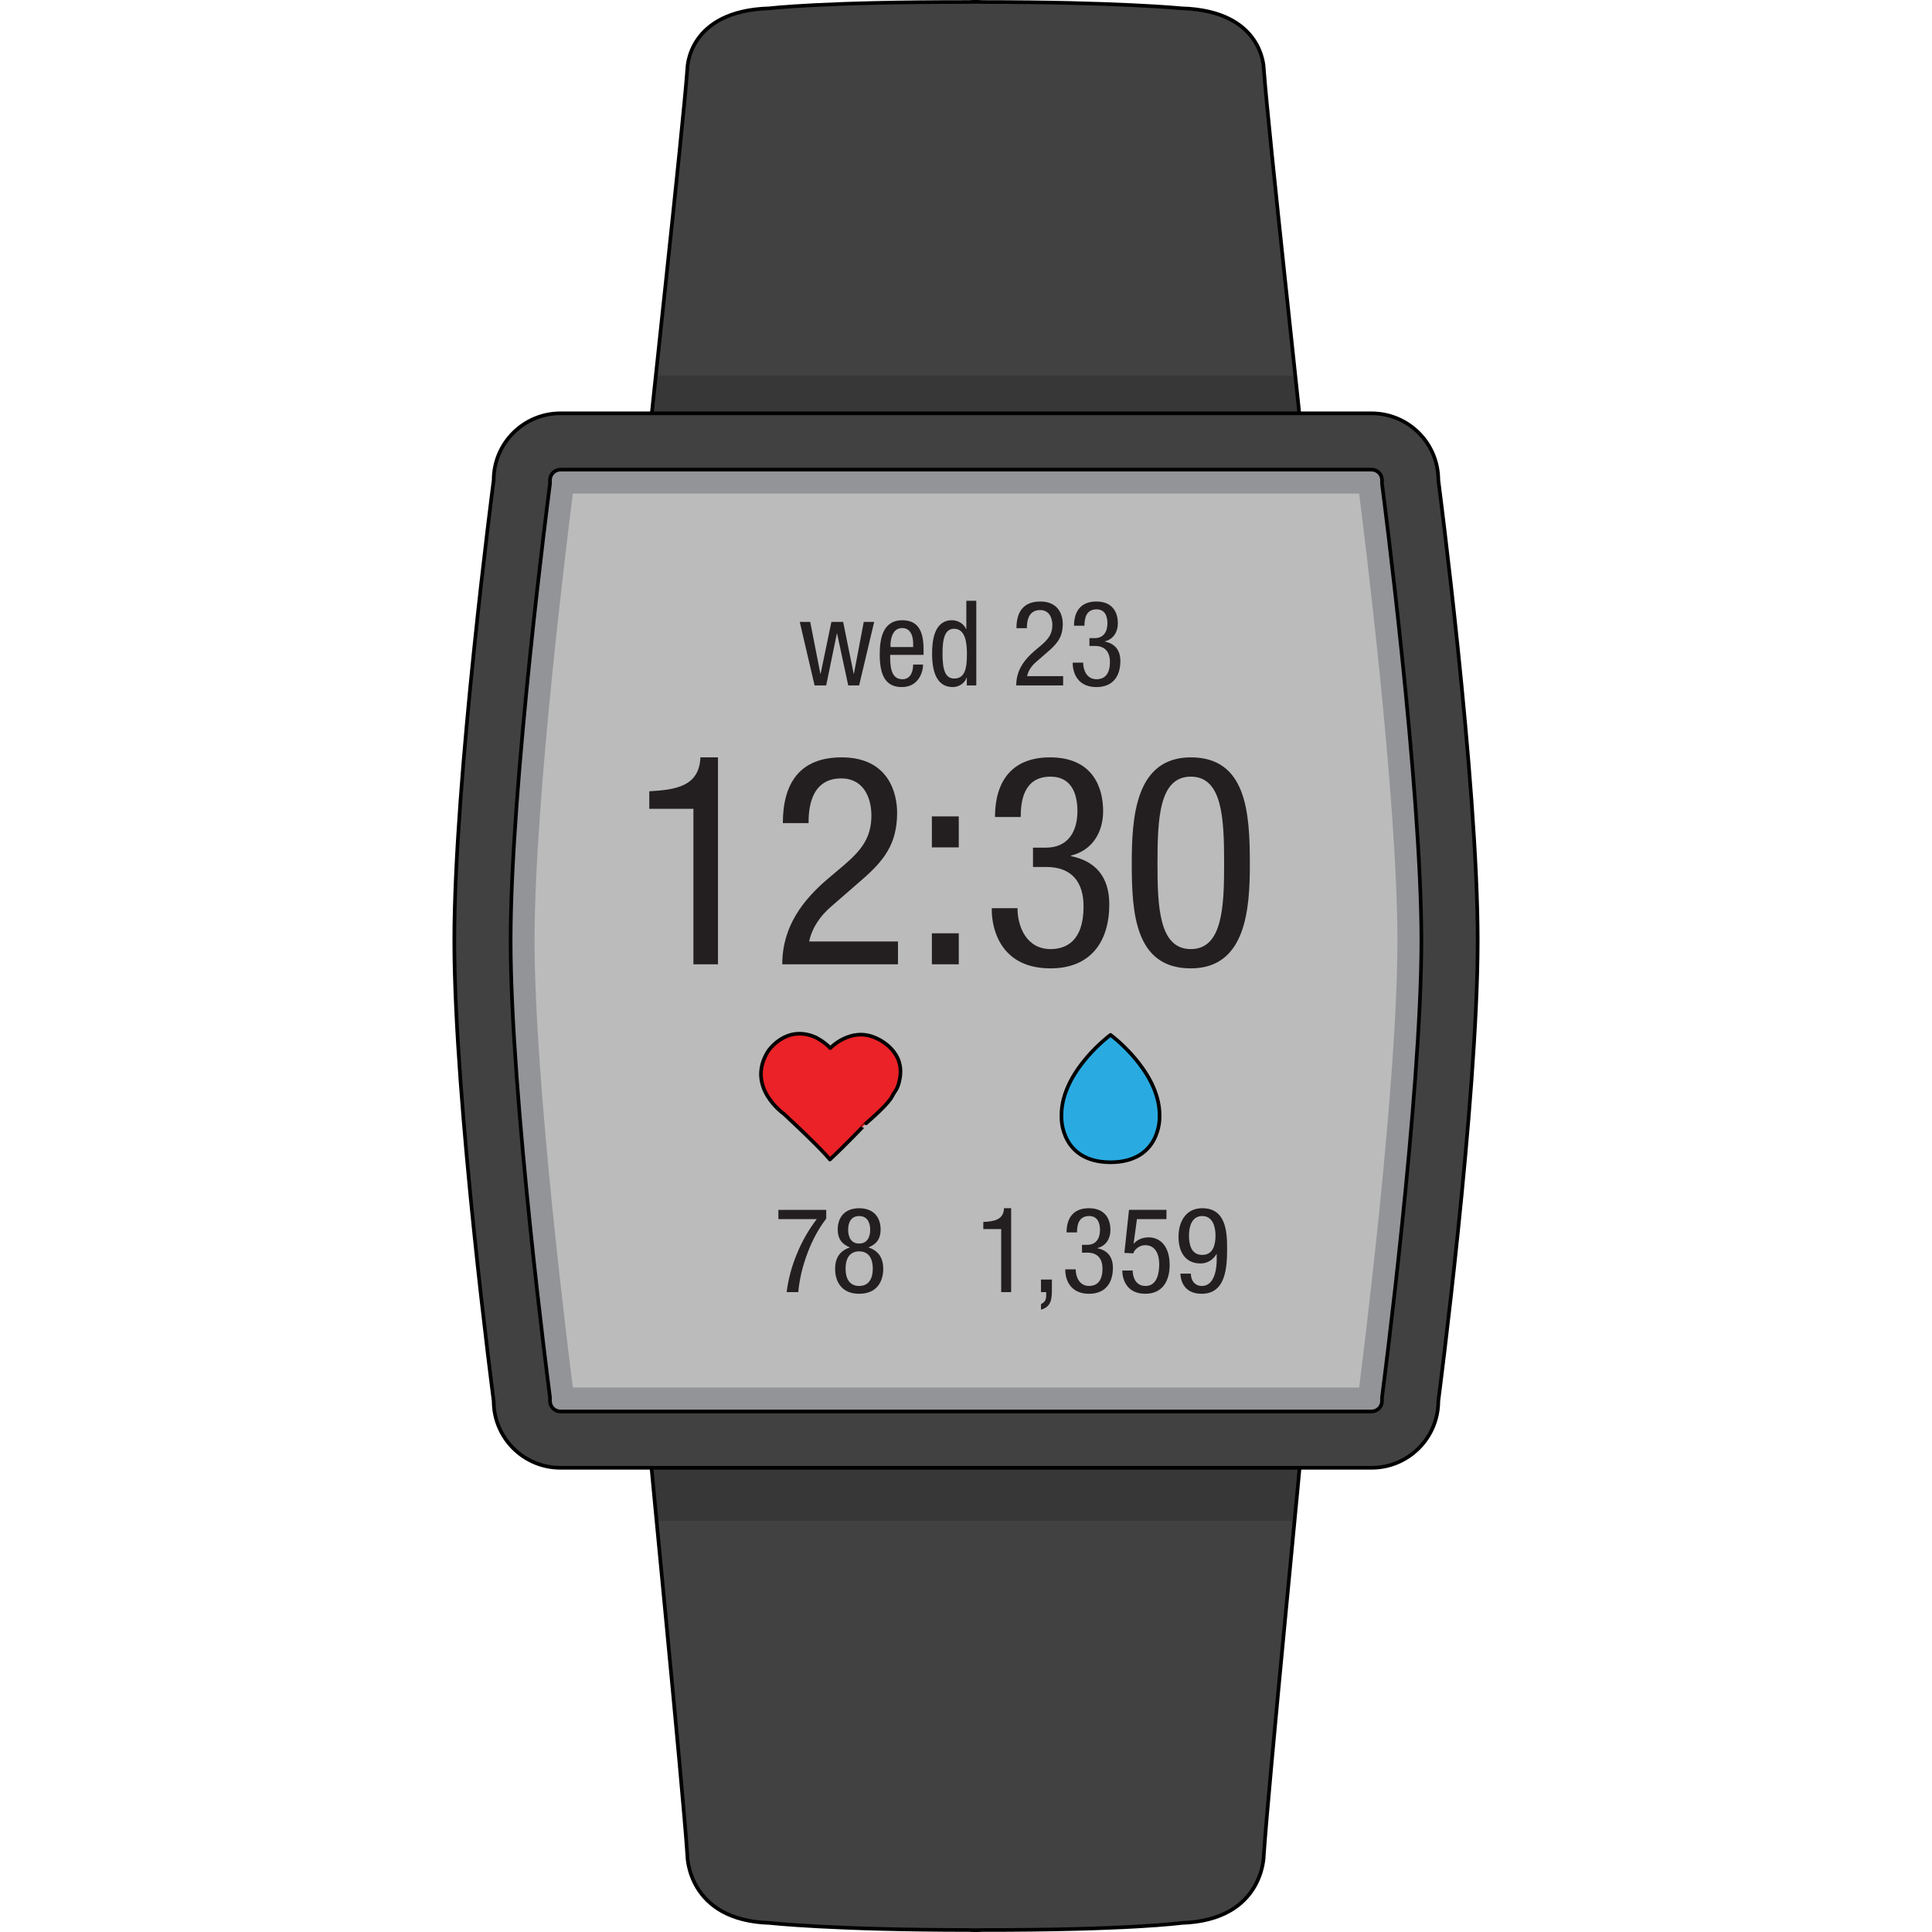 <?xml version="1.0" encoding="utf-8"?>
<!-- Created by: Science Figures, www.sciencefigures.org, Generator: Science Figures Editor -->
<!DOCTYPE svg PUBLIC "-//W3C//DTD SVG 1.1//EN" "http://www.w3.org/Graphics/SVG/1.1/DTD/svg11.dtd">
<svg version="1.1" id="Layer_1" xmlns="http://www.w3.org/2000/svg" xmlns:xlink="http://www.w3.org/1999/xlink" 
	 width="800px" height="800px" viewBox="0 0 281.754 530.013" enable-background="new 0 0 281.754 530.013"
	 xml:space="preserve">
<g>
	<path fill="#414142" d="M142.544,390.977l-88.736,2.786c0,2.135,9.296,95.343,10.624,115.267c0,0-0.004,17.786,22.572,18.498
		c0,0,17.541,1.934,54.781,1.934c0.248,0.068,3.18,0.068,3.428,0c40.184,0.053,54.781-1.934,54.781-1.934
		c22.575-0.712,22.572-18.498,22.572-18.498c1.328-19.924,10.623-113.132,10.623-115.267l-88.735-2.786
		c0-0.021-0.004-0.06-0.004-0.06l-0.95,0.03l-0.952-0.03C142.548,390.917,142.544,390.955,142.544,390.977z"/>
	<path opacity="0.3" fill="#231F20" d="M55.985,417.205h175.026c0.814-8.455,1.471-15.346,1.84-19.428l-89.059-2.197
		c0-0.02-0.008-0.051-0.008-0.051l-1.085,0.026l-1.085-0.026c0,0-0.003,0.031-0.007,0.051l-87.466,2.158
		C54.512,401.814,55.172,408.725,55.985,417.205z"/>
	<path fill="#414142" d="M144.454,124.669l88.735-2.496c0-1.915-9.295-85.456-10.623-103.312c0,0,0.003-15.943-22.572-16.58
		c0,0-17.542-1.734-54.781-1.734c-0.248-0.063-3.18-0.063-3.428,0C101.601,0.5,87.004,2.281,87.004,2.281
		c-22.576,0.637-22.572,16.58-22.572,16.58c-1.328,17.855-10.624,101.396-10.624,103.312l88.736,2.496
		c0,0.021,0.004,0.054,0.004,0.054l0.952-0.027l0.95,0.027C144.45,124.723,144.454,124.689,144.454,124.669z"/>
	<path opacity="0.3" fill="#231F20" d="M231.217,103.047H55.785c-1.172,10.935-1.978,18.563-1.978,19.126l88.736,2.496
		c0,0.021,0.004,0.054,0.004,0.054l0.952-0.027l0.95,0.027c0,0,0.004-0.033,0.004-0.054l88.735-2.496
		C233.189,121.609,232.385,113.981,231.217,103.047z"/>
	<path fill="none" stroke="#000000" stroke-miterlimit="10" d="M144.454,124.669l88.735-2.496c0-1.915-9.295-85.456-10.623-103.312
		c0,0,0.003-15.943-22.572-16.58c0,0-17.542-1.734-54.781-1.734c-0.248-0.063-3.18-0.063-3.428,0
		C101.601,0.5,87.004,2.281,87.004,2.281c-22.576,0.637-22.572,16.58-22.572,16.58c-1.328,17.855-10.624,101.396-10.624,103.312
		l88.736,2.496c0,0.021,0.004,0.054,0.004,0.054l0.952-0.027l0.95,0.027C144.45,124.723,144.454,124.689,144.454,124.669z"/>
	<path fill="none" stroke="#000000" stroke-miterlimit="10" d="M142.544,390.977l-88.736,2.786c0,2.135,9.296,95.343,10.624,115.267
		c0,0-0.004,17.786,22.572,18.498c0,0,17.541,1.934,54.781,1.934c0.248,0.068,3.18,0.068,3.428,0
		c40.184,0.053,54.781-1.934,54.781-1.934c22.575-0.712,22.572-18.498,22.572-18.498c1.328-19.924,10.623-113.132,10.623-115.267
		l-88.735-2.786c0-0.021-0.004-0.06-0.004-0.06l-0.95,0.03l-0.952-0.03C142.548,390.917,142.544,390.955,142.544,390.977z"/>
	<path fill="#414142" d="M270.454,131.711c0-10.12-8.203-18.326-18.327-18.326h-85.902H115.53H29.629
		c-10.125,0-18.328,8.206-18.328,18.326c0,0-10.801,82.264-10.801,126.314c0,44.052,10.801,126.313,10.801,126.313
		c0,10.123,8.203,18.328,18.328,18.328h85.901h50.694h85.902c10.124,0,18.327-8.205,18.327-18.328c0,0,10.8-82.261,10.8-126.313
		C281.254,213.975,270.454,131.711,270.454,131.711z"/>
	<path fill="#929497" d="M29.629,387.215c-1.588,0-2.878-1.291-2.878-2.877v-1.01l-0.133-1.003
		c-0.106-0.813-10.667-81.772-10.667-124.3c0-42.55,10.561-123.488,10.667-124.301l0.133-1.003v-1.011
		c0-1.584,1.29-2.876,2.878-2.876h222.498c1.588,0,2.876,1.292,2.876,2.876v1.011l0.13,1.003
		c0.11,0.813,10.671,81.774,10.671,124.301c0,42.549-10.561,123.486-10.671,124.3l-0.13,1.003v1.01c0,1.586-1.288,2.877-2.876,2.877
		H29.629z"/>
	<path fill="#BBBBBB" d="M33.023,380.646c-1.111-8.688-10.506-83.162-10.506-122.621c0-39.535,9.398-113.971,10.506-122.621h215.703
		c1.116,8.68,10.506,83.094,10.506,122.621c0,39.465-9.394,113.953-10.506,122.621H33.023z"/>
	<path fill="none" stroke="#000000" stroke-miterlimit="10" d="M270.454,131.711c0-10.12-8.203-18.326-18.327-18.326h-85.902H115.53
		H29.629c-10.125,0-18.328,8.206-18.328,18.326c0,0-10.801,82.264-10.801,126.314c0,44.052,10.801,126.313,10.801,126.313
		c0,10.123,8.203,18.328,18.328,18.328h85.901h50.694h85.902c10.124,0,18.327-8.205,18.327-18.328c0,0,10.8-82.261,10.8-126.313
		C281.254,213.975,270.454,131.711,270.454,131.711z"/>
	<path fill="none" stroke="#000000" stroke-miterlimit="10" d="M29.629,387.215c-1.588,0-2.878-1.291-2.878-2.877v-1.01
		l-0.133-1.003c-0.106-0.813-10.667-81.772-10.667-124.3c0-42.55,10.561-123.488,10.667-124.301l0.133-1.003v-1.011
		c0-1.584,1.29-2.876,2.878-2.876h222.498c1.588,0,2.876,1.292,2.876,2.876v1.011l0.13,1.003
		c0.11,0.813,10.671,81.774,10.671,124.301c0,42.549-10.561,123.486-10.671,124.3l-0.13,1.003v1.01c0,1.586-1.288,2.877-2.876,2.877
		H29.629z"/>
	<g>
		<path fill="#EB2227" d="M103.539,318.094c0,0-1.855-2.5-12.628-12.53c0,0-10.511-7.322-4.336-17.16c0,0,4.815-7.421,13.01-3.854
			c0,0,2.503,1.245,4.052,2.986c0,0,5.499-5.781,12.239-2.896c0,0,8.104,3.002,6.909,10.857c-0.482,3.195-1.187,3.366-2.294,5.473
			c0,0-0.731,1.757-7.024,7.194C113.467,308.163,108.217,313.748,103.539,318.094z"/>
		<path fill="#29ABE2" d="M180.523,283.899c-2.045,1.557-13.894,11.174-13.45,22.733c0,0-0.264,12.131,13.375,12.221v0.007
			c0.028,0,0.051-0.004,0.075-0.004c0.022,0,0.055,0.004,0.074,0.004v-0.007c13.639-0.09,13.375-12.221,13.375-12.221
			C194.42,295.073,182.563,285.456,180.523,283.899z"/>
		<g>
			<path fill="#231F20" d="M95.27,170.607h2.865l2.794,14.238h0.063l2.959-14.238h3.22l2.892,14.238h0.063l2.7-14.238h2.861
				l-4.131,17.424h-2.991l-3.054-14.236h-0.063l-2.929,14.236h-3.184L95.27,170.607z"/>
			<path fill="#231F20" d="M120.07,179.646c0,2.666,0,6.695,3.349,6.695c2.602,0,2.96-2.729,2.96-4.029h2.727
				c0,1.85-1.104,6.174-5.848,6.174c-4.261,0-6.049-2.957-6.049-8.938c0-4.357,0.845-9.396,6.21-9.396
				c5.329,0,5.82,4.648,5.82,8.388v1.106H120.07z M126.379,177.501v-0.944c0-1.951-0.617-4.258-3.023-4.258
				c-2.864,0-3.188,3.512-3.188,4.549v0.653H126.379z"/>
			<path fill="#231F20" d="M143.699,188.031h-2.598v-2.143h-0.067c-0.356,1.299-1.882,2.598-3.769,2.598
				c-4.131,0-5.691-3.672-5.691-9.166c0-3.642,0.586-9.168,5.495-9.168c1.561,0,3.218,0.941,3.835,2.439h0.066v-7.771h2.729V188.031
				z M137.623,186.146c3.022,0,3.51-2.861,3.51-6.826c0-3.38-0.586-6.828-3.51-6.828c-2.535,0-3.188,2.666-3.188,6.828
				S135.088,186.146,137.623,186.146z"/>
			<path fill="#231F20" d="M167.525,188.031h-12.872c0-4.289,2.401-7.218,4.972-9.426l1.887-1.594
				c1.851-1.593,3.054-2.99,3.054-5.526c0-1.983-0.877-4.13-3.349-4.13c-3.541,0-3.64,3.676-3.64,4.977h-2.86
				c0-4.359,1.818-7.314,6.535-7.314c5.33,0,6.175,4.127,6.175,6.143c0,3.51-1.462,5.365-4.032,7.574l-3.25,2.828
				c-1.266,1.072-2.178,2.405-2.505,3.934h9.886V188.031z"/>
			<path fill="#231F20" d="M174.737,175.063h1.431c2.44,0,3.51-1.756,3.51-4.065c0-2.112-0.778-3.835-2.99-3.835
				c-3.023,0-3.314,2.796-3.314,4.486h-2.861c0-3.935,1.852-6.631,6.112-6.631c4.811,0,5.915,3.412,5.915,5.979
				c0,2.31-1.172,4.356-3.573,4.943v0.063c2.599,0.522,4.257,2.179,4.257,5.365c0,4.194-2.114,7.118-6.535,7.118
				c-6.176,0-6.532-5.395-6.532-6.402v-0.294h2.86c0,2.112,1.038,4.552,3.672,4.552c1.693,0,3.674-0.846,3.674-4.746
				c0-2.698-1.301-4.391-4.162-4.391h-1.462V175.063z"/>
		</g>
		<g>
			<path fill="#231F20" d="M89.406,331.915h13.13v2.372c-1.268,1.658-3.087,4.453-4.518,7.898
				c-1.462,3.543-2.729,7.572-3.152,12.285h-3.186c0.423-3.478,1.365-7.053,2.796-10.466c1.364-3.38,3.217-6.63,5.46-9.555h-10.53
				V331.915z"/>
			<path fill="#231F20" d="M109.037,342.218c-2.308-0.942-3.348-2.438-3.348-4.907c0-3.705,2.242-5.851,5.883-5.851
				c3.64,0,5.882,2.146,5.882,5.851c0,2.47-1.04,3.965-3.348,4.907c2.763,0.91,4.063,2.827,4.063,5.915
				c0,3.022-1.431,6.793-6.598,6.793c-5.168,0-6.599-3.771-6.599-6.793C104.974,345.045,106.274,343.128,109.037,342.218z
				 M111.572,352.78c2.665,0,3.737-2.047,3.737-4.745c0-2.697-1.072-4.745-3.737-4.745c-2.666,0-3.738,2.048-3.738,4.745
				C107.834,350.733,108.906,352.78,111.572,352.78z M108.549,337.375c0,2.146,0.91,3.771,3.023,3.771
				c2.08,0,3.022-1.625,3.022-3.771c0-2.178-0.942-3.77-3.022-3.77C109.459,333.605,108.549,335.197,108.549,337.375z"/>
		</g>
		<g>
			<path fill="#231F20" d="M53.992,217.073c7.138-0.403,13.709-1.282,14.027-9.302h4.814v56.766h-6.735v-42.654H53.992V217.073z"/>
			<path fill="#231F20" d="M122.22,264.537H90.471c0-10.583,5.935-17.799,12.267-23.25l4.649-3.932
				c4.571-3.926,7.538-7.377,7.538-13.627c0-4.893-2.165-10.185-8.258-10.185c-8.741,0-8.98,9.062-8.98,12.267h-7.055
				c0-10.744,4.488-18.039,16.114-18.039c13.147,0,15.234,10.184,15.234,15.152c0,8.66-3.608,13.229-9.945,18.683l-8.017,6.975
				c-3.125,2.646-5.373,5.935-6.171,9.7h24.372V264.537z"/>
			<path fill="#231F20" d="M131.516,223.967h7.377v8.5h-7.377V223.967z M131.516,256.039h7.377v8.498h-7.377V256.039z"/>
			<path fill="#231F20" d="M159.256,232.545h3.529c6.014,0,8.659-4.327,8.659-10.021c0-5.212-1.923-9.462-7.378-9.462
				c-7.456,0-8.179,6.896-8.179,11.064h-7.056c0-9.701,4.571-16.355,15.078-16.355c11.865,0,14.588,8.418,14.588,14.753
				c0,5.693-2.884,10.745-8.815,12.187v0.161c6.411,1.281,10.503,5.371,10.503,13.229c0,10.341-5.216,17.557-16.119,17.557
				c-15.234,0-16.114-13.308-16.114-15.792v-0.723h7.055c0,5.212,2.566,11.225,9.06,11.225c4.171,0,9.06-2.087,9.06-11.706
				c0-6.656-3.207-10.824-10.263-10.824h-3.607V232.545z"/>
			<path fill="#231F20" d="M186.352,236.955c0-12.506,0.881-29.184,16.197-29.184c15.313,0,16.196,15.234,16.196,29.184
				c0,12.027-0.884,28.703-16.196,28.703C187.232,265.658,186.352,250.425,186.352,236.955z M202.549,260.368
				c8.658,0,9.142-11.467,9.142-23.413c0-12.506-0.483-23.893-9.142-23.893c-8.659,0-9.142,11.387-9.142,23.893
				C193.407,248.901,193.89,260.368,202.549,260.368z"/>
		</g>
		<path fill="none" stroke="#000000" stroke-linecap="round" stroke-linejoin="round" stroke-miterlimit="10" d="M103.539,318.094
			c0,0-1.855-2.5-12.628-12.53c0,0-10.511-7.322-4.336-17.16c0,0,4.815-7.421,13.01-3.854c0,0,2.503,1.245,4.052,2.986
			c0,0,5.499-5.781,12.239-2.896c0,0,8.104,3.002,6.909,10.857c-0.482,3.195-1.187,3.366-2.294,5.473c0,0-0.731,1.757-7.024,7.194
			C113.467,308.163,108.217,313.748,103.539,318.094z"/>
		<g>
			<path fill="#231F20" d="M145.622,335.227c2.892-0.162,5.557-0.52,5.687-3.771h1.953v23.014h-2.73v-17.293h-4.909V335.227z"/>
			<path fill="#231F20" d="M161.449,351.023h2.99v2.828c0,2.473-0.192,4.682-2.99,5.43v-1.528c1.14-0.552,1.431-1.2,1.431-2.501
				v-0.783h-1.431V351.023z"/>
			<path fill="#231F20" d="M172.693,341.499h1.432c2.44,0,3.513-1.755,3.513-4.064c0-2.11-0.782-3.835-2.991-3.835
				c-3.025,0-3.316,2.797-3.316,4.485h-2.861c0-3.933,1.855-6.63,6.111-6.63c4.812,0,5.919,3.413,5.919,5.979
				c0,2.31-1.171,4.359-3.576,4.944v0.063c2.598,0.52,4.257,2.178,4.257,5.365c0,4.192-2.111,7.119-6.533,7.119
				c-6.178,0-6.536-5.397-6.536-6.403v-0.294h2.861c0,2.113,1.042,4.553,3.675,4.553c1.69,0,3.672-0.848,3.672-4.746
				c0-2.7-1.301-4.391-4.159-4.391h-1.466V341.499z"/>
			<path fill="#231F20" d="M185.597,331.908h10.274v2.535h-8.097l-0.911,6.666l0.066,0.063c0.943-1.136,2.472-1.722,4.032-1.722
				c3.443,0,5.785,2.731,5.785,7.574c0,4.291-1.886,7.9-6.696,7.9c-5.46,0-6.305-4.52-6.305-6.371h2.857
				c0,1.201,0.456,4.227,3.514,4.227c3.251,0,3.769-3.643,3.769-5.982c0-2.537-0.943-5.201-3.835-5.201
				c-1.981,0-3.252,1.689-3.252,2.242l-2.468-0.13L185.597,331.908z"/>
			<path fill="#231F20" d="M202.564,349.399c0,1.884,1.072,3.382,3.023,3.382c3.835,0,4.063-5.756,4.063-6.926v-1.821h-0.067
				c-0.451,0.847-1.852,2.571-4.387,2.571c-3.997,0-6.013-2.961-6.013-7.283c0-4.454,2.208-7.867,6.5-7.867
				c6.372,0,6.827,6.176,6.827,10.924c0,5.264-0.326,12.547-6.987,12.547c-5.365,0-5.821-4.454-5.821-5.526H202.564z M205.685,333.6
				c-2.861,0-3.639,2.895-3.639,5.333c0,2.437,0.581,5.329,3.639,5.329c3.055,0,3.64-2.893,3.64-5.329
				C209.324,336.494,208.546,333.6,205.685,333.6z"/>
		</g>
		<path fill="none" stroke="#000000" stroke-linecap="round" stroke-linejoin="round" stroke-miterlimit="10" d="M180.523,283.899
			c-2.045,1.557-13.894,11.174-13.45,22.733c0,0-0.264,12.131,13.375,12.221v0.007c0.028,0,0.051-0.004,0.075-0.004
			c0.022,0,0.055,0.004,0.074,0.004v-0.007c13.639-0.09,13.375-12.221,13.375-12.221
			C194.42,295.073,182.563,285.456,180.523,283.899z"/>
	</g>
</g>
</svg>